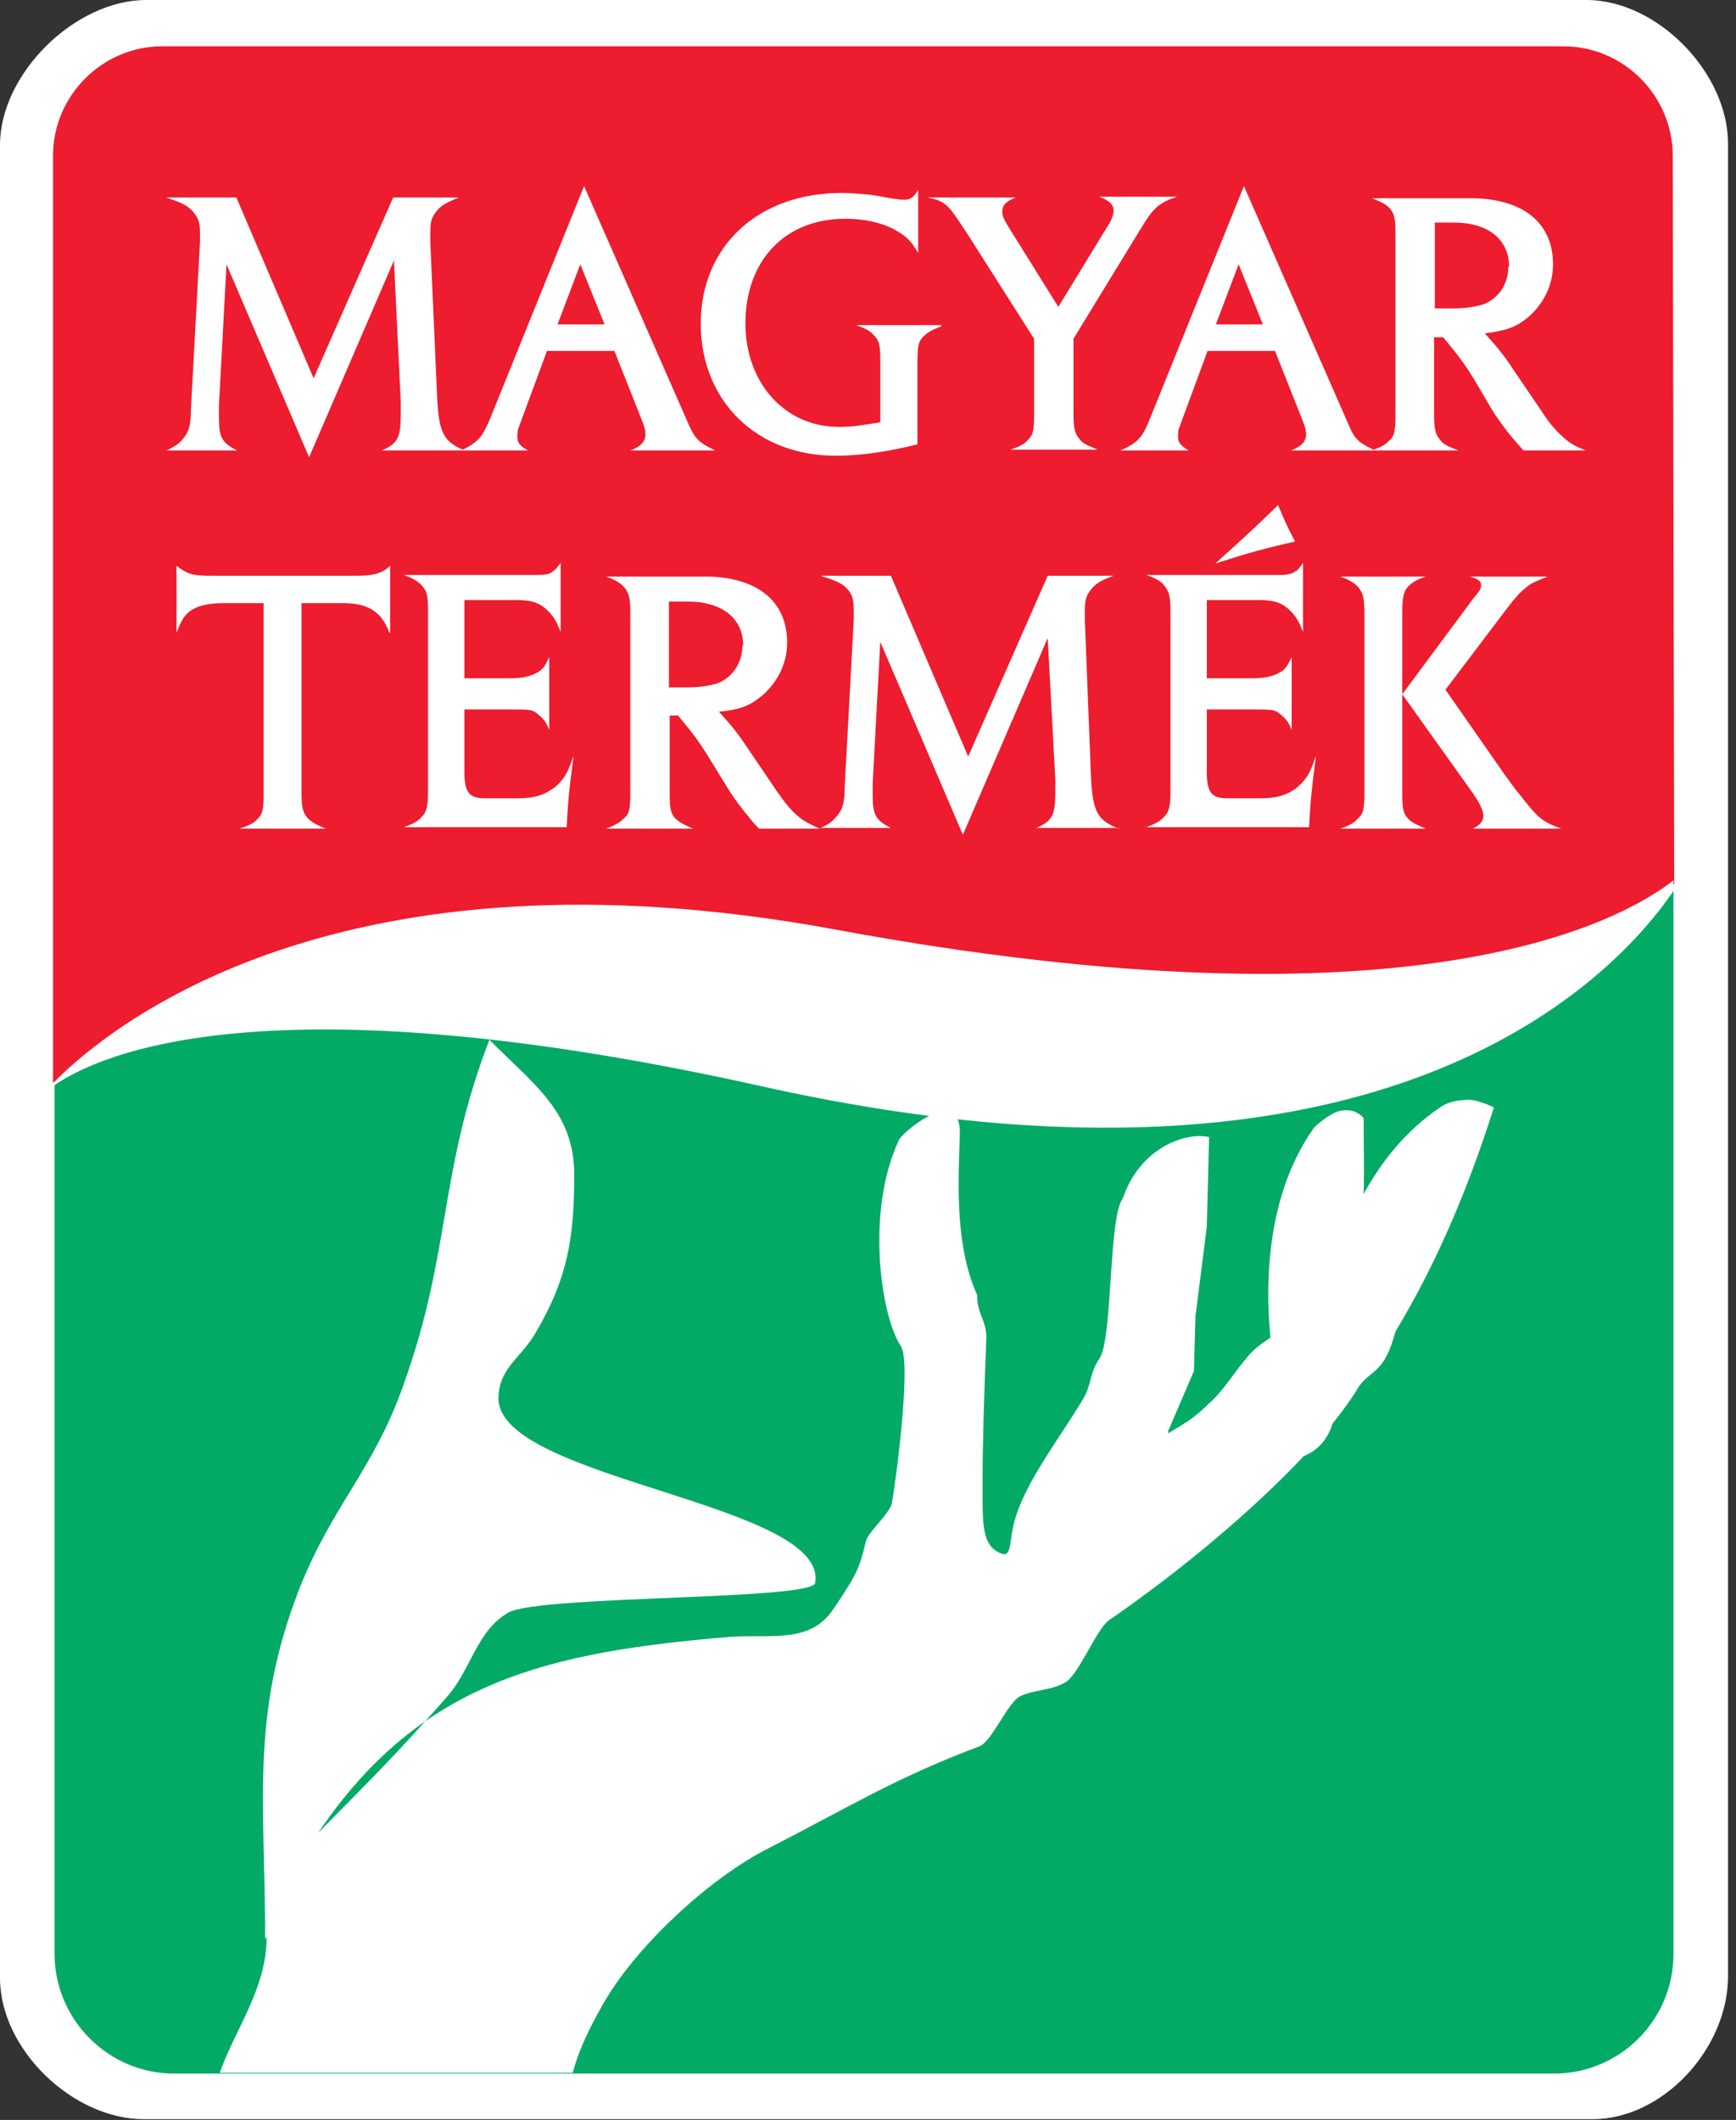 <svg width="77" height="94" viewBox="0 0 77 94" fill="none" xmlns="http://www.w3.org/2000/svg">
<rect x="0" y="0" width="77" height="94" fill="#333333" stroke="none"/>
<path fill-rule="evenodd" clip-rule="evenodd" d="M6.485 0H70.363C73.521 0 76.646 3.233 76.646 6.365V87.635C76.646 90.8 73.79 93.966 70.631 93.966H6.384C3.226 93.966 0 90.868 0 87.702V6.433C0 3.267 3.327 0 6.485 0Z" fill="white"/>
<path d="M2.386 41.729C2.386 38.765 4.771 36.408 7.695 36.408H68.918C71.841 36.408 74.227 33.814 74.227 36.778V86.624C74.227 89.588 71.841 91.945 68.918 91.945H7.728C4.805 91.945 2.419 89.554 2.419 86.624V41.763L2.386 41.729Z" fill="#02AA66"/>
<path d="M23.421 42.942C33.972 42.335 46.236 46.006 55.981 46.478C64.045 46.848 70.564 41.123 74.26 39.203L74.193 6.904C74.193 4.244 72.009 2.054 69.355 2.054H7.191C4.536 2.054 2.352 4.244 2.352 6.904V48.061C4.671 45.232 14.348 43.48 23.421 42.942Z" fill="#ED1C2E"/>
<path fill-rule="evenodd" clip-rule="evenodd" d="M11.828 85.883C11.828 88.174 10.45 89.925 9.745 91.912H25.403C25.605 91.137 25.974 90.228 26.68 88.982C28.125 86.355 31.485 83.256 34.106 81.943C37.668 80.124 39.684 78.844 43.447 77.43C44.019 77.194 44.691 75.476 45.262 75.207C45.9 74.904 46.606 74.971 47.244 74.601C47.849 74.264 48.622 72.243 49.193 71.839C52.419 69.616 55.578 66.955 57.829 64.564C58.4 64.328 58.871 63.89 59.106 63.116C59.576 62.543 59.98 61.971 60.282 61.465C60.853 60.691 61.391 60.927 61.895 59.041C63.642 56.144 65.053 52.911 66.263 49.105C66.263 49.105 65.591 48.768 65.154 48.768C64.247 48.768 63.877 49.105 63.877 49.105C62.365 50.115 61.256 51.53 60.484 52.944C60.517 51.901 60.484 50.789 60.484 49.577C60.484 49.577 60.114 49.071 59.375 49.273C58.904 49.408 58.299 49.981 58.299 49.981C55.88 53.349 56.216 57.895 56.35 59.31C55.947 59.579 55.578 59.849 55.343 60.152C54.738 60.859 54.469 61.364 53.864 62.004C52.923 62.914 52.822 62.947 51.814 63.554V63.453L52.957 60.792L53.024 58.367L53.528 54.393L53.629 50.419C52.621 50.183 50.571 50.856 49.798 53.147C49.16 53.955 49.361 59.445 48.757 60.253C48.32 60.893 48.42 61.432 48.017 62.072C46.774 64.126 45.195 66.08 44.892 67.932C44.825 68.235 44.825 69.01 44.489 68.909C43.515 68.606 43.582 67.561 43.582 65.709C43.582 64.093 43.649 61.769 43.75 59.31C43.75 58.535 43.313 58.199 43.346 57.424C42.271 55.1 42.54 51.867 42.574 50.25C42.607 48.128 40.188 50.048 39.886 50.52C38.373 53.719 39.079 58.367 39.953 59.681C40.457 60.388 39.684 66.08 39.55 66.686C39.415 67.157 38.508 67.932 38.407 68.336C38.138 69.448 38.071 69.717 36.996 71.3C35.954 72.917 34.207 72.445 32.359 72.58C24.395 73.253 18.683 74.499 14.113 81.269C16.566 78.777 17.54 77.834 19.825 75.24C20.9 74.028 21.136 72.31 22.547 71.502C23.925 70.727 36.021 70.963 36.156 70.189C36.761 66.652 22.11 65.608 22.11 62.004C22.11 60.657 23.152 60.186 23.79 59.041C25.168 56.683 25.47 54.898 25.47 52.102C25.47 49.307 23.723 48.128 21.707 46.108C19.456 51.934 20.027 55.471 17.91 61.364C16.599 65.137 14.751 66.719 13.273 70.458C11.089 76.082 11.761 79.888 11.761 85.984" fill="white"/>
<path fill-rule="evenodd" clip-rule="evenodd" d="M2.386 47.994C4.906 45.434 15.087 37.149 37.097 41.224C62.802 45.973 71.942 40.82 74.227 39.035V39.506C71.774 43.11 61.66 54.393 33.77 48.162C11.962 43.312 4.402 46.714 2.352 48.162V47.994H2.386Z" fill="white"/>
<path fill-rule="evenodd" clip-rule="evenodd" d="M25.403 33.612C25.168 34.319 25 34.555 24.63 34.892C24.193 35.229 23.723 35.397 23.017 35.397H21.505C20.8 35.397 20.598 35.128 20.598 34.218V31.457H22.614C23.589 31.457 23.622 31.457 23.925 31.726C24.126 31.895 24.227 32.029 24.361 32.366V29.133C24.16 29.571 24.059 29.705 23.79 29.84C23.488 30.009 23.118 30.076 22.581 30.076H20.598V26.607H22.849C23.656 26.607 23.992 26.742 24.395 27.179C24.597 27.415 24.697 27.584 24.866 28.021V24.957C24.697 25.192 24.597 25.293 24.529 25.327C24.395 25.462 24.16 25.495 23.824 25.495H17.91C18.38 25.664 18.548 25.799 18.716 25.967C18.951 26.236 18.985 26.405 18.985 27.112V35.06C18.985 35.768 18.918 36.004 18.716 36.206C18.548 36.408 18.38 36.509 17.91 36.677H25.134C25.201 35.431 25.235 35.094 25.437 33.545M32.93 28.628C32.93 29.402 32.459 30.076 31.788 30.312C31.418 30.413 31.015 30.48 30.511 30.48H29.671V26.674H30.511C32.023 26.674 32.964 27.415 32.964 28.628H32.93ZM36.357 36.745C35.853 36.509 35.652 36.408 35.416 36.206C35.114 35.97 34.812 35.599 34.442 35.06L33.3 33.377C32.695 32.467 32.527 32.265 31.888 31.558C32.896 31.457 33.266 31.288 33.837 30.817C34.509 30.211 34.913 29.402 34.913 28.493C34.913 26.641 33.568 25.563 31.25 25.563H26.882C27.352 25.731 27.52 25.866 27.688 26.034C27.89 26.304 27.957 26.472 27.957 27.179V35.128C27.957 35.835 27.923 36.071 27.688 36.273C27.486 36.475 27.318 36.576 26.882 36.745H30.746C30.275 36.542 30.107 36.441 29.939 36.273C29.738 36.037 29.704 35.835 29.704 35.128V31.726H30.074C30.779 32.568 31.048 32.939 31.519 33.713L32.224 34.858C32.459 35.263 32.93 35.903 33.199 36.206C33.3 36.34 33.434 36.509 33.669 36.745H36.391H36.357ZM49.63 36.745C48.656 36.374 48.454 35.97 48.387 34.353L48.118 27.516V27.146C48.118 26.674 48.152 26.472 48.32 26.236C48.555 25.9 48.757 25.765 49.395 25.529H46.471L42.943 33.545L39.516 25.529H36.391C37.13 25.765 37.365 25.866 37.601 26.135C37.802 26.371 37.869 26.573 37.869 27.112C37.869 27.213 37.869 27.348 37.869 27.449L37.466 34.892C37.466 35.599 37.365 35.903 37.13 36.172C36.929 36.408 36.794 36.542 36.391 36.711H39.516C38.844 36.374 38.709 36.138 38.709 35.263C38.709 35.094 38.709 34.926 38.709 34.724L39.045 28.459L42.708 37.014L46.471 28.291L46.808 34.555C46.808 34.757 46.808 34.959 46.808 35.128C46.808 36.138 46.673 36.408 45.968 36.711H49.63V36.745ZM58.333 33.612C58.098 34.319 57.93 34.555 57.56 34.892C57.157 35.229 56.653 35.397 55.947 35.397H54.435C53.73 35.397 53.528 35.128 53.528 34.218V31.457H55.544C56.485 31.457 56.552 31.457 56.855 31.726C57.056 31.895 57.157 32.029 57.291 32.366V29.133C57.09 29.571 56.989 29.705 56.72 29.84C56.418 30.009 56.048 30.076 55.511 30.076H53.528V26.607H55.779C56.586 26.607 56.922 26.742 57.325 27.179C57.527 27.415 57.627 27.584 57.795 28.021V24.957C57.627 25.192 57.56 25.293 57.459 25.327C57.291 25.462 57.056 25.495 56.754 25.495H50.84C51.344 25.664 51.512 25.799 51.646 25.967C51.848 26.236 51.915 26.405 51.915 27.112V35.06C51.915 35.768 51.848 36.004 51.646 36.206C51.445 36.408 51.31 36.509 50.84 36.677H58.064C58.131 35.431 58.165 35.094 58.367 33.545L58.333 33.612ZM57.426 23.98C57.056 23.273 56.989 23.104 56.687 22.397C55.511 23.542 55.208 23.811 53.898 24.99C55.578 24.451 55.981 24.35 57.426 24.014V23.98ZM69.254 36.745C68.514 36.475 68.279 36.307 67.809 35.734C67.607 35.498 67.439 35.263 67.238 35.027L66.767 34.387L64.113 30.581L66.868 26.944C67.17 26.54 67.473 26.203 67.674 26.068C67.876 25.866 68.078 25.799 68.649 25.563H65.188C65.558 25.664 65.692 25.765 65.692 25.933C65.692 26.068 65.692 26.135 65.322 26.573L62.197 30.783V27.179C62.197 26.472 62.264 26.236 62.432 26.034C62.634 25.832 62.769 25.731 63.239 25.563H59.442C59.912 25.731 60.08 25.866 60.248 26.034C60.45 26.304 60.517 26.472 60.517 27.179V35.128C60.517 35.835 60.484 36.071 60.248 36.273C60.08 36.475 59.912 36.576 59.442 36.745H63.239C62.769 36.542 62.567 36.441 62.432 36.273C62.231 36.037 62.197 35.835 62.197 35.128V30.783L65.322 35.161C65.625 35.599 65.793 35.936 65.793 36.172C65.793 36.408 65.658 36.576 65.322 36.745H69.22H69.254ZM26.848 14.381H24.731L25.739 11.72L26.814 14.381H26.848ZM31.72 19.972C31.015 19.635 30.847 19.467 30.578 18.894L25.907 8.251L21.741 18.557C21.404 19.366 21.203 19.602 20.531 19.938C19.657 19.568 19.456 19.13 19.388 17.581L19.086 10.744V10.373C19.086 9.902 19.119 9.7 19.288 9.464C19.523 9.127 19.758 8.992 20.363 8.757H17.439L13.911 16.772L10.484 8.757H7.359C8.098 8.992 8.333 9.127 8.569 9.397C8.77 9.632 8.871 9.834 8.871 10.34C8.871 10.474 8.871 10.575 8.871 10.71L8.468 18.153C8.468 18.861 8.367 19.164 8.132 19.433C7.964 19.669 7.796 19.77 7.392 19.972H10.517C9.845 19.635 9.711 19.399 9.711 18.524C9.711 18.355 9.711 18.153 9.711 17.985L10.047 11.72L13.71 20.275L17.473 11.552L17.775 17.817C17.775 18.019 17.775 18.221 17.775 18.389C17.775 19.399 17.641 19.669 16.935 19.972H23.421C23.051 19.77 22.95 19.635 22.95 19.366C22.95 19.231 22.95 19.063 23.017 18.928L24.261 15.56H27.251L28.494 18.692C28.595 18.928 28.629 19.13 28.629 19.265C28.629 19.568 28.427 19.804 27.957 19.972H31.653H31.72ZM41.767 14.415H37.97C38.441 14.583 38.609 14.684 38.777 14.886C39.012 15.122 39.045 15.324 39.045 16.032V18.726C37.97 18.894 37.802 18.928 37.197 18.928C34.812 18.928 33.064 16.974 33.064 14.348C33.064 11.552 34.812 9.7 37.5 9.7C38.34 9.7 39.113 9.868 39.718 10.205C40.188 10.474 40.39 10.643 40.726 11.215V8.42C40.524 8.757 40.356 8.858 40.121 8.858C40.02 8.858 39.919 8.858 39.751 8.824C39.65 8.824 39.516 8.79 39.314 8.757C38.911 8.689 38.609 8.622 38.407 8.622C38.071 8.588 37.701 8.555 37.332 8.555C33.636 8.555 31.082 10.912 31.082 14.348C31.082 17.783 33.568 20.208 37.063 20.208C38.239 20.208 39.482 20.006 40.692 19.703V16.099C40.692 15.392 40.726 15.156 40.927 14.954C41.129 14.752 41.263 14.651 41.734 14.482L41.767 14.415ZM52.251 8.723H48.757C49.193 8.891 49.395 9.06 49.395 9.363C49.395 9.464 49.328 9.7 49.227 9.868L46.942 13.607L44.758 10.104C44.556 9.767 44.455 9.599 44.455 9.397C44.455 9.093 44.623 8.925 45.06 8.757H41.129C41.834 8.891 42.036 9.06 42.507 9.767L42.91 10.373L45.867 15.021V18.322C45.867 19.029 45.833 19.265 45.632 19.467C45.464 19.669 45.295 19.77 44.825 19.938H48.689C48.219 19.736 48.017 19.669 47.883 19.467C47.681 19.231 47.614 19.029 47.614 18.322V15.021L50.537 10.239C51.008 9.464 51.109 9.363 51.377 9.127C51.613 8.959 51.781 8.858 52.218 8.723H52.251ZM56.048 14.381H53.931L54.939 11.72L56.014 14.381H56.048ZM66.901 11.822C66.901 12.63 66.431 13.27 65.759 13.505C65.423 13.607 64.986 13.674 64.482 13.674H63.642V9.868H64.482C65.994 9.868 66.935 10.609 66.935 11.822H66.901ZM70.329 19.972C69.825 19.77 69.623 19.635 69.388 19.433C69.086 19.164 68.783 18.861 68.414 18.288L67.271 16.604C66.666 15.695 66.498 15.493 65.86 14.785C66.834 14.651 67.238 14.516 67.809 14.044C68.481 13.438 68.884 12.63 68.884 11.72C68.884 9.868 67.54 8.79 65.221 8.79H60.853C61.357 8.992 61.525 9.093 61.66 9.262C61.861 9.498 61.895 9.733 61.895 10.407V18.355C61.895 19.063 61.861 19.298 61.66 19.5C61.458 19.703 61.324 19.804 60.92 19.938C60.282 19.635 60.08 19.467 59.845 18.894L55.174 8.251L51.008 18.557C50.672 19.399 50.47 19.635 49.697 19.972H52.721C52.386 19.77 52.251 19.635 52.251 19.366C52.251 19.231 52.251 19.063 52.318 18.928L53.562 15.56H56.552L57.795 18.692C57.896 18.928 57.93 19.13 57.93 19.265C57.93 19.568 57.728 19.804 57.258 19.972H64.684C64.18 19.77 64.012 19.703 63.877 19.5C63.676 19.265 63.608 19.063 63.608 18.355V14.954H64.012C64.717 15.796 64.986 16.166 65.457 16.941L66.129 18.086C66.364 18.49 66.834 19.13 67.103 19.433C67.204 19.568 67.372 19.736 67.574 19.972H70.295H70.329ZM17.305 28.055V25.091C16.935 25.428 16.566 25.529 15.793 25.529H9.341C8.535 25.529 8.333 25.462 7.829 25.091V28.055C8.031 27.55 8.132 27.348 8.367 27.146C8.737 26.843 9.274 26.742 9.946 26.742H11.694V35.128C11.694 35.835 11.66 36.071 11.458 36.273C11.29 36.475 11.122 36.576 10.618 36.745H14.449C13.978 36.542 13.81 36.441 13.642 36.273C13.441 36.037 13.374 35.835 13.374 35.128V26.742H15.222C16.297 26.742 16.935 27.112 17.271 28.055H17.305Z" fill="white"/>
</svg>
